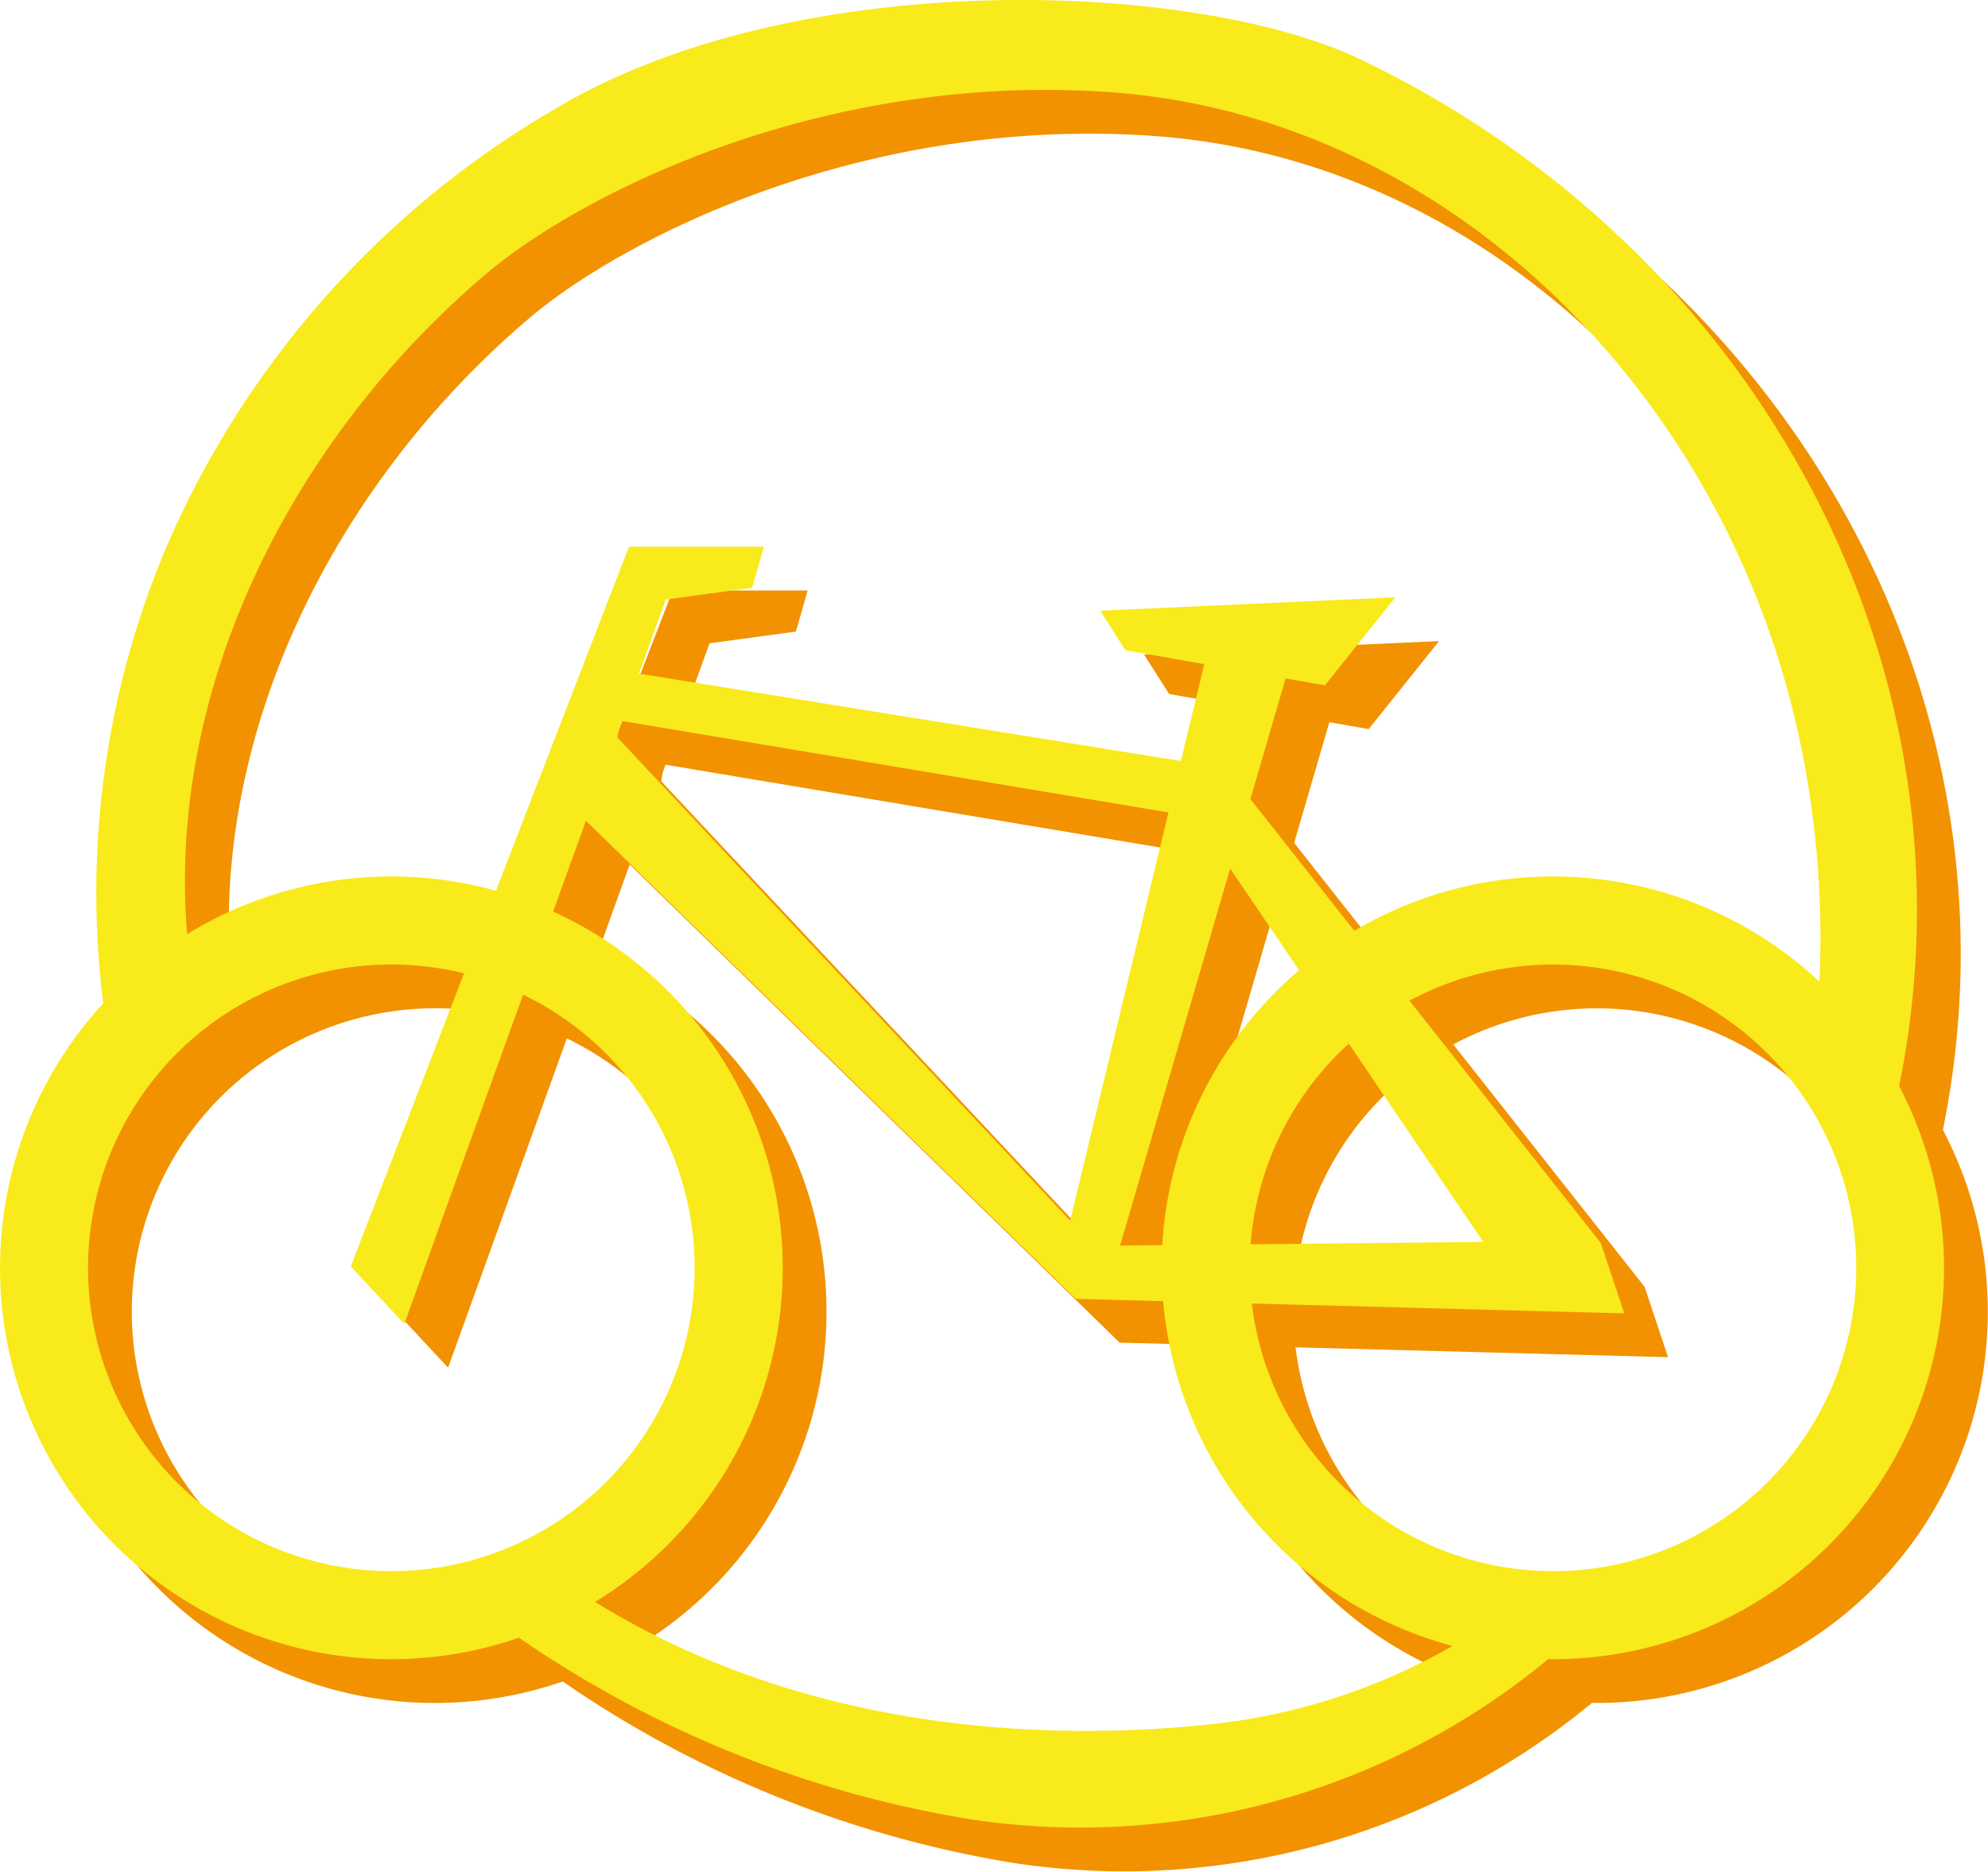 <?xml version="1.0" encoding="UTF-8"?>
<svg xmlns="http://www.w3.org/2000/svg" id="bike" width="89.077" height="83.868" viewBox="0 0 89.077 83.868">
  <path id="Pfad_715" data-name="Pfad 715" d="M1452.334,267.861c3.793-18.592-6.237-37.4-24.112-45.977-7.417-3.559-25.221-4.224-35.985,2.132a41.92,41.92,0,0,0-17.578,19.784,39.717,39.717,0,0,0-2.795,20.364,17.525,17.525,0,0,0,18.627,28.426,49.676,49.676,0,0,0,20.219,8.134,32.891,32.891,0,0,0,25.9-7.177c.068,0,.135.005.2.005a17.524,17.524,0,0,0,15.515-25.69Zm-63.325-36.368c4.234-3.589,15.049-9.078,28.01-8.147,15.085,1.083,27.765,13.576,30.955,29.494a42.931,42.931,0,0,1,.788,10.354,17.486,17.486,0,0,0-20.842-2.278l-4.656-5.9,1.578-5.408,1.761.311,3.155-3.944-13.222.6,1.126,1.769,3.534.624-1.046,4.341-24.283-3.917,1.2-3.317,3.871-.526.526-1.841h-6.047l-5.957,15.415a17.479,17.479,0,0,0-13.839,1.945C1374.69,249.661,1380.621,238.6,1389.009,231.493Zm33.348,26.635,3.09,4.558A17.5,17.5,0,0,0,1419.315,275l-1.888.019Zm-7.169,15.773L1394.9,252.252l.077-.4.122-.338,24.493,4.1Zm12.486-7.929,6.023,8.884-10.424.106A13.562,13.562,0,0,1,1427.674,265.972Zm-42.9,23.635a13.59,13.59,0,1,1,3.255-26.784l-5.075,13.131,2.4,2.575,5.321-14.751a13.589,13.589,0,0,1-5.906,25.829Zm36.5,6.883c-5.732.585-17.135.808-27.376-5.505a17.524,17.524,0,0,0-1.876-30.928l1.469-4.072,21.953,21.424,3.91.1a17.571,17.571,0,0,0,12.967,15.451A27.681,27.681,0,0,1,1421.272,296.49Zm15.547-6.883a13.608,13.608,0,0,1-13.493-11.99l16.688.441-1.052-3.155-8.571-10.856a13.589,13.589,0,1,1,6.428,25.561Z" transform="translate(-1365.276 -217.251)" fill="#f29200"></path>
  <path id="Pfad_711" data-name="Pfad 711" d="M1452.334,267.861c3.793-18.592-6.237-37.4-24.112-45.977-7.417-3.559-25.221-4.224-35.985,2.132a41.92,41.92,0,0,0-17.578,19.784,39.717,39.717,0,0,0-2.795,20.364,17.525,17.525,0,0,0,18.627,28.426,49.676,49.676,0,0,0,20.219,8.134,32.891,32.891,0,0,0,25.9-7.177c.068,0,.135.005.2.005a17.524,17.524,0,0,0,15.515-25.69Zm-63.325-36.368c4.234-3.589,15.049-9.078,28.01-8.147,15.085,1.083,27.765,13.576,30.955,29.494a42.931,42.931,0,0,1,.788,10.354,17.486,17.486,0,0,0-20.842-2.278l-4.656-5.9,1.578-5.408,1.761.311,3.155-3.944-13.222.6,1.126,1.769,3.534.624-1.046,4.341-24.283-3.917,1.2-3.317,3.871-.526.526-1.841h-6.047l-5.957,15.415a17.479,17.479,0,0,0-13.839,1.945C1374.69,249.661,1380.621,238.6,1389.009,231.493Zm33.348,26.635,3.09,4.558A17.5,17.5,0,0,0,1419.315,275l-1.888.019Zm-7.169,15.773L1394.9,252.252l.077-.4.122-.338,24.493,4.1Zm12.486-7.929,6.023,8.884-10.424.106A13.562,13.562,0,0,1,1427.674,265.972Zm-42.9,23.635a13.59,13.59,0,1,1,3.255-26.784l-5.075,13.131,2.4,2.575,5.321-14.751a13.589,13.589,0,0,1-5.906,25.829Zm36.5,6.883c-5.732.585-17.135.808-27.376-5.505a17.524,17.524,0,0,0-1.876-30.928l1.469-4.072,21.953,21.424,3.91.1a17.571,17.571,0,0,0,12.967,15.451A27.681,27.681,0,0,1,1421.272,296.49Zm15.547-6.883a13.608,13.608,0,0,1-13.493-11.99l16.688.441-1.052-3.155-8.571-10.856a13.589,13.589,0,1,1,6.428,25.561Z" transform="translate(-1367.237 -219.212)" fill="#f9ea1b"></path>
</svg>
